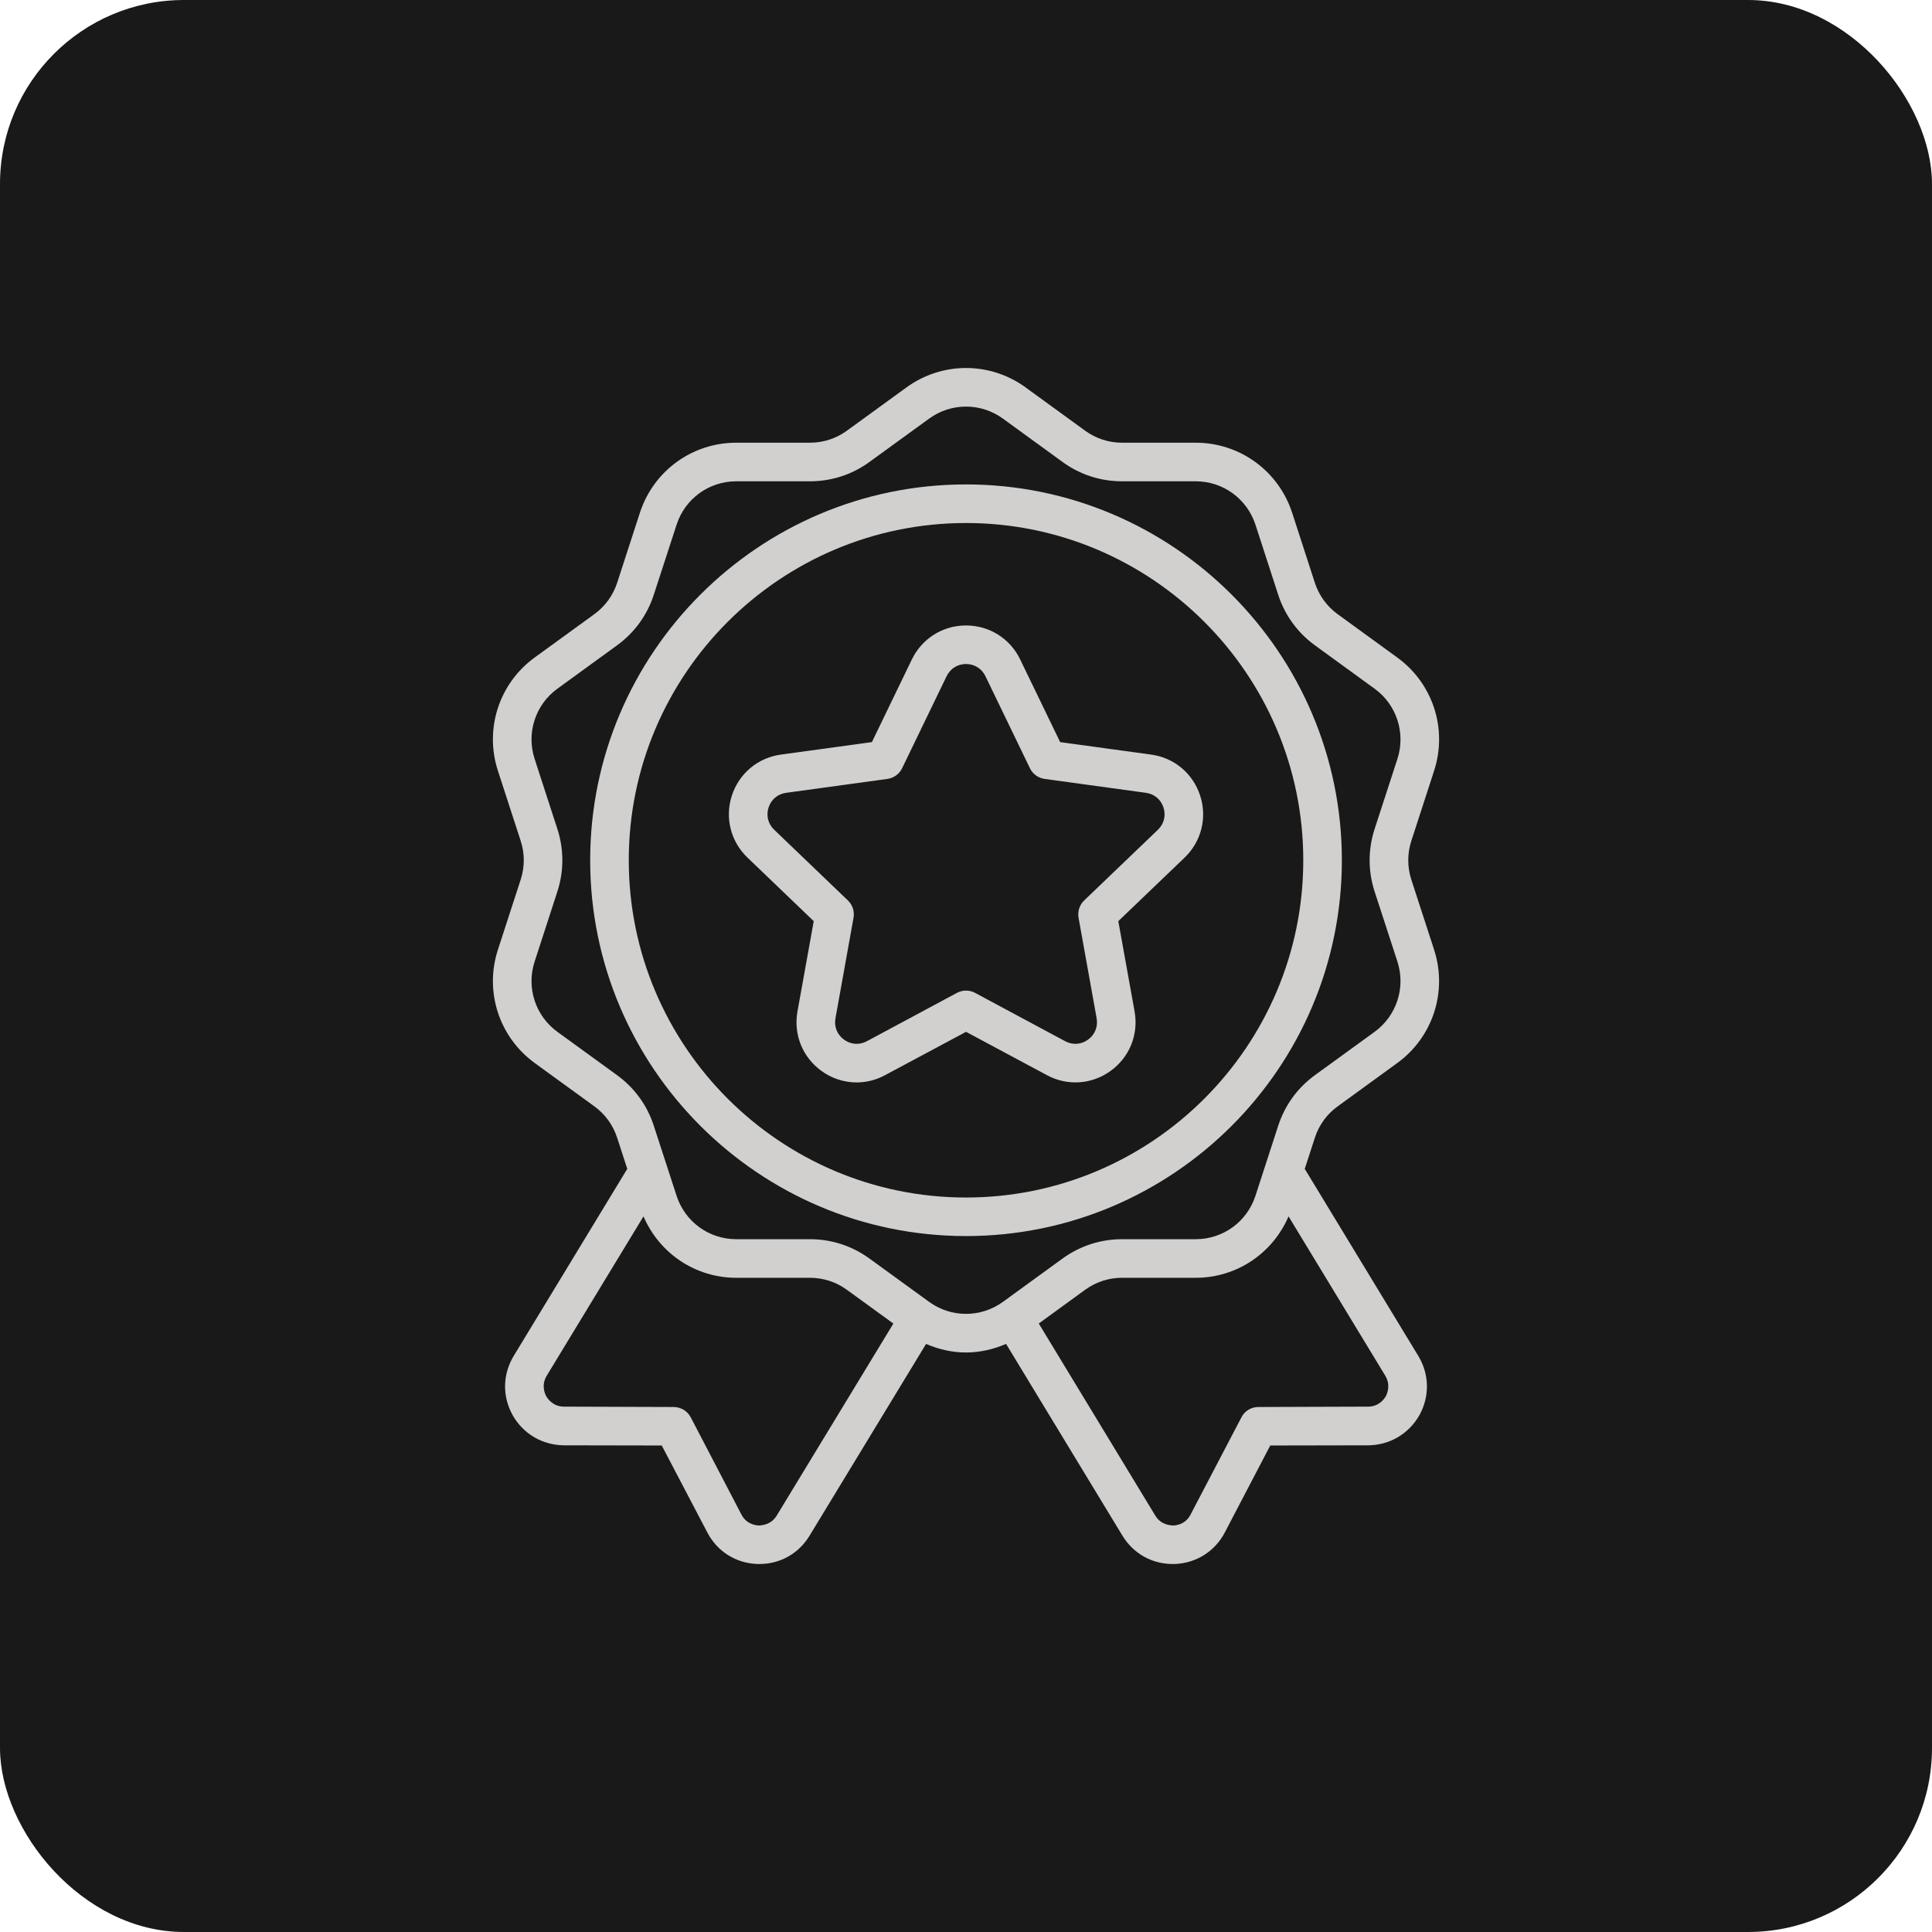 <svg width="42" height="42" viewBox="0 0 42 42" fill="none" xmlns="http://www.w3.org/2000/svg">
<rect width="42" height="42" rx="4" fill="#191919"/>
<g clip-path="url(#clip0_1531_188)">
<path d="M29.08 24.051L30.376 23.109C31.15 22.546 31.471 21.557 31.176 20.646L30.681 19.123C30.592 18.847 30.592 18.555 30.681 18.28L31.176 16.756C31.472 15.845 31.15 14.856 30.376 14.294L29.08 13.352C28.846 13.182 28.674 12.946 28.584 12.67L28.09 11.146C27.793 10.236 26.951 9.624 25.994 9.624H24.392C24.103 9.624 23.825 9.534 23.591 9.364L22.295 8.422V8.421C21.52 7.86 20.48 7.859 19.706 8.422L18.409 9.364C18.175 9.534 17.898 9.624 17.608 9.624H16.005C15.048 9.624 14.207 10.236 13.911 11.146L13.416 12.67C13.326 12.945 13.155 13.181 12.92 13.352L11.624 14.293C10.85 14.856 10.528 15.845 10.824 16.756L11.319 18.279C11.409 18.555 11.409 18.847 11.319 19.123L10.824 20.646C10.528 21.556 10.85 22.545 11.624 23.109L12.921 24.051C13.155 24.221 13.326 24.457 13.416 24.732L13.636 25.41L11.169 29.474C10.925 29.877 10.917 30.356 11.145 30.766C11.376 31.172 11.79 31.416 12.262 31.42L14.386 31.424L15.374 33.309C15.589 33.728 15.999 33.984 16.466 34H16.511C16.962 34 17.364 33.773 17.6 33.383L20.132 29.216C20.41 29.336 20.704 29.402 21 29.402C21.297 29.402 21.593 29.335 21.871 29.215L24.4 33.383C24.636 33.773 25.042 34 25.493 34H25.534C26.001 33.984 26.411 33.728 26.627 33.313L27.614 31.424L29.743 31.42C30.21 31.416 30.624 31.172 30.856 30.766C31.083 30.356 31.075 29.877 30.831 29.474L28.364 25.41L28.584 24.733C28.674 24.456 28.846 24.22 29.08 24.051ZM16.885 32.948C16.763 33.147 16.568 33.159 16.495 33.163C16.418 33.159 16.223 33.131 16.117 32.923L15.016 30.811C14.943 30.673 14.801 30.587 14.642 30.587L12.262 30.579C12.03 30.579 11.916 30.421 11.876 30.356C11.839 30.287 11.766 30.108 11.884 29.909L13.989 26.443C14.334 27.247 15.117 27.778 16.005 27.778H17.608C17.897 27.778 18.175 27.868 18.409 28.038L19.421 28.773L16.885 32.948ZM20.199 28.302L18.902 27.36C18.523 27.085 18.076 26.939 17.608 26.939H16.005C15.413 26.939 14.892 26.561 14.709 25.997L14.213 24.473C14.069 24.028 13.792 23.647 13.413 23.372L12.117 22.431C11.638 22.082 11.439 21.469 11.622 20.905L12.117 19.381C12.261 18.936 12.261 18.465 12.117 18.021L11.622 16.497C11.439 15.933 11.638 15.32 12.117 14.972L13.413 14.03C13.792 13.755 14.069 13.374 14.213 12.929L14.709 11.405C14.892 10.841 15.413 10.463 16.005 10.463H17.608C18.076 10.463 18.524 10.318 18.902 10.042L20.199 9.1C20.678 8.752 21.322 8.752 21.802 9.1L23.098 10.042C23.476 10.318 23.924 10.463 24.392 10.463H25.994C26.587 10.463 27.108 10.842 27.292 11.405L27.787 12.93C27.932 13.375 28.209 13.756 28.587 14.03L29.883 14.972C30.362 15.32 30.561 15.933 30.379 16.497L29.883 18.021C29.739 18.465 29.738 18.936 29.883 19.382L30.379 20.905C30.561 21.469 30.362 22.082 29.883 22.431L28.587 23.372C28.209 23.646 27.932 24.027 27.787 24.473L27.292 25.997C27.108 26.561 26.587 26.939 25.994 26.939H24.392C23.925 26.939 23.477 27.085 23.098 27.36L21.802 28.302C21.322 28.649 20.678 28.649 20.199 28.302ZM30.125 30.356C30.084 30.421 29.974 30.579 29.739 30.579L27.358 30.587C27.2 30.587 27.057 30.673 26.988 30.811L25.883 32.923C25.778 33.131 25.587 33.159 25.509 33.163C25.428 33.159 25.237 33.147 25.115 32.948L22.582 28.772L23.591 28.038C23.826 27.868 24.103 27.778 24.392 27.778H25.994C26.883 27.778 27.666 27.248 28.012 26.443L30.116 29.909C30.234 30.108 30.161 30.287 30.125 30.356ZM21 26.871C16.495 26.871 12.83 23.206 12.83 18.701C12.83 14.196 16.495 10.531 21 10.531C25.506 10.531 29.171 14.196 29.171 18.701C29.171 23.206 25.506 26.871 21 26.871ZM21 11.37C16.957 11.37 13.669 14.658 13.669 18.701C13.669 22.744 16.957 26.033 21 26.033C25.043 26.033 28.332 22.744 28.332 18.701C28.332 14.658 25.043 11.37 21 11.37ZM18.622 23.531C18.352 23.531 18.084 23.446 17.855 23.279C17.446 22.982 17.247 22.488 17.336 21.989L17.69 20.025L16.249 18.643C15.884 18.293 15.754 17.776 15.91 17.295C16.067 16.814 16.476 16.472 16.977 16.404L18.954 16.133L19.823 14.336C20.044 13.88 20.495 13.597 21.001 13.597H21.001C21.507 13.597 21.958 13.88 22.178 14.336V14.336L23.047 16.133L25.025 16.404C25.525 16.472 25.934 16.814 26.09 17.295C26.247 17.776 26.117 18.293 25.753 18.643L24.311 20.025L24.665 21.989C24.755 22.488 24.555 22.982 24.146 23.279C23.736 23.577 23.204 23.613 22.759 23.373L21.001 22.431L19.241 23.373C19.046 23.479 18.833 23.531 18.622 23.531ZM21.001 14.435C20.816 14.435 20.659 14.535 20.578 14.701L19.611 16.701C19.55 16.827 19.43 16.914 19.291 16.933L17.091 17.235C16.908 17.26 16.765 17.379 16.708 17.554C16.651 17.73 16.697 17.91 16.83 18.038L18.433 19.575C18.534 19.672 18.58 19.814 18.555 19.952L18.162 22.138C18.129 22.319 18.199 22.492 18.348 22.601C18.497 22.709 18.683 22.722 18.845 22.635L20.802 21.585C20.926 21.518 21.075 21.518 21.199 21.585L23.156 22.635C23.316 22.721 23.505 22.71 23.653 22.601C23.803 22.492 23.872 22.319 23.84 22.137L23.447 19.952C23.422 19.814 23.468 19.672 23.569 19.575L25.172 18.038C25.305 17.91 25.35 17.73 25.293 17.554C25.236 17.379 25.093 17.26 24.911 17.235L22.71 16.933C22.572 16.914 22.451 16.827 22.39 16.701L21.423 14.701V14.7C21.343 14.535 21.185 14.436 21.001 14.435H21.001Z" fill="#D1D0CF"/>
</g>
<defs>
<clipPath id="clip0_1531_188">
<rect width="26" height="26" fill="white" transform="translate(8 8)"/>
</clipPath>
</defs>
</svg>
